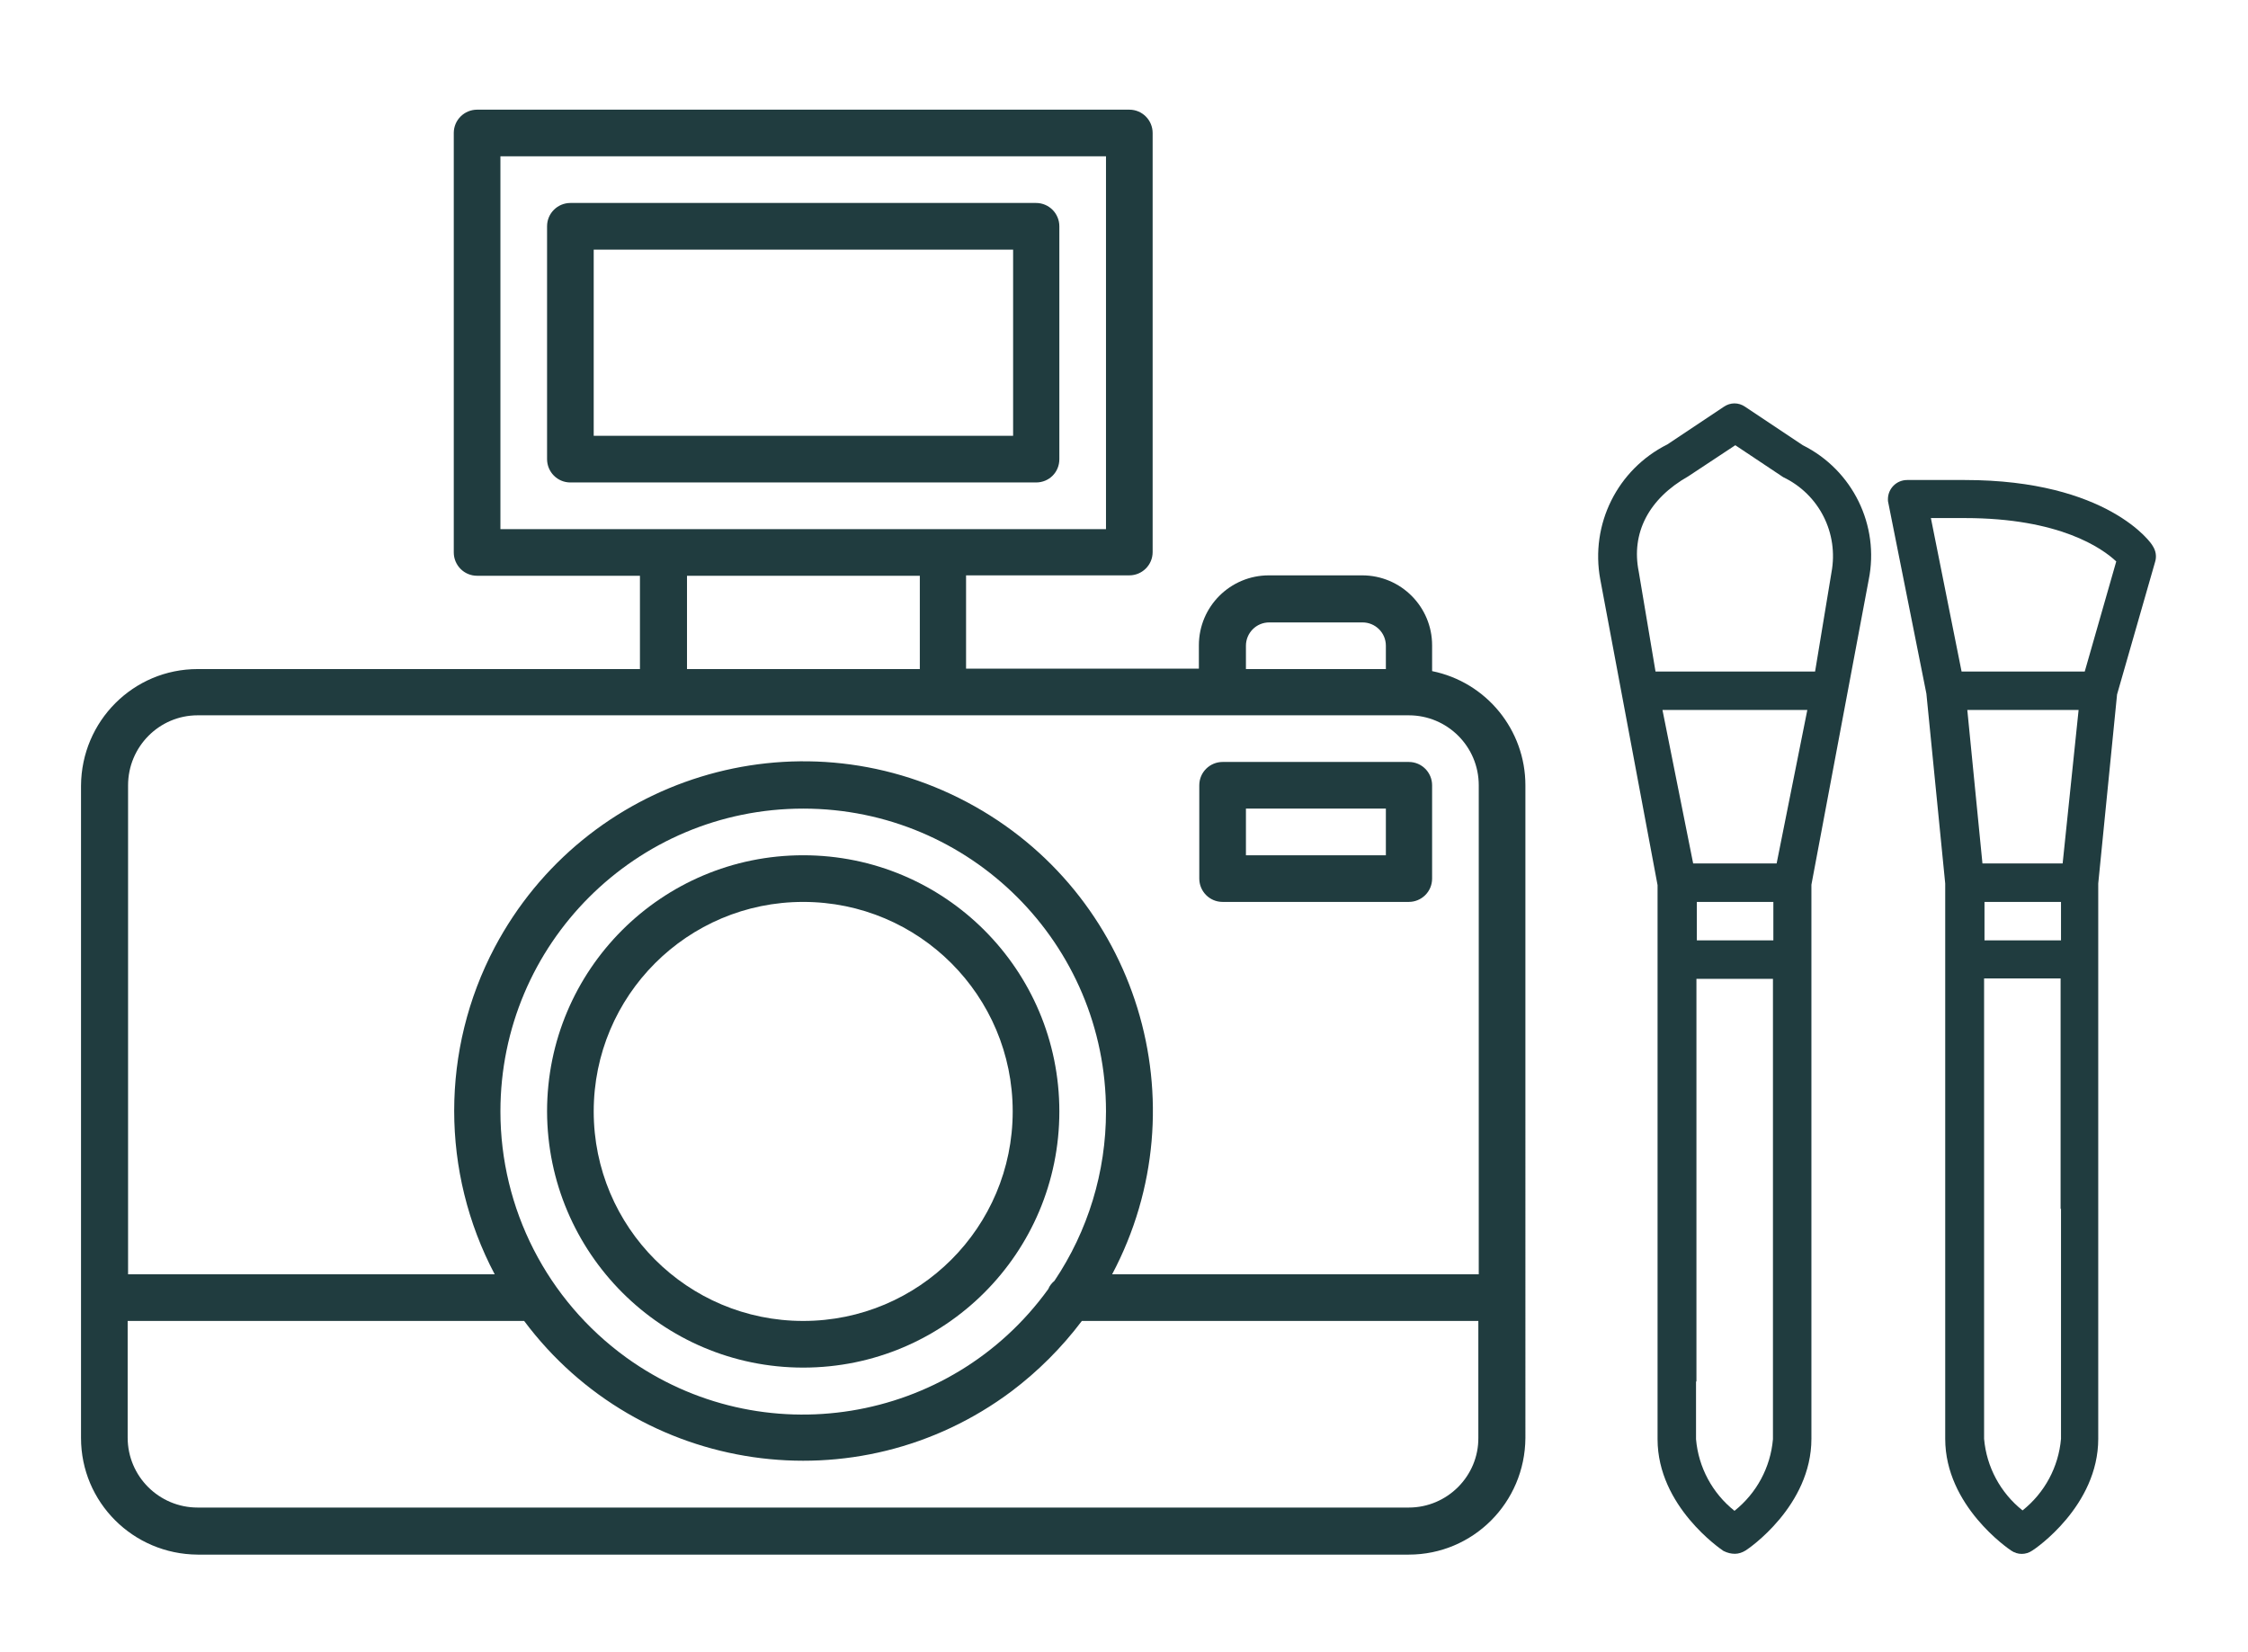 <?xml version="1.0" encoding="utf-8"?>
<!-- Generator: Adobe Illustrator 24.0.1, SVG Export Plug-In . SVG Version: 6.00 Build 0)  -->
<svg version="1.1" id="Capa_1" xmlns="http://www.w3.org/2000/svg" xmlns:xlink="http://www.w3.org/1999/xlink" x="0px" y="0px"
	 viewBox="0 0 549.4 403.8" style="enable-background:new 0 0 549.4 403.8;" xml:space="preserve">
<style type="text/css">
	.st0{fill:#203C3F;}
</style>
<g id="Layer_29">
	<path class="st0" d="M350,164v-6.3c0-9.4-7.6-17.1-17.1-17.1h-22.8c-9.4,0-17.1,7.6-17.1,17.1v5.7h-56.9v-22.8H276
		c3.1,0,5.7-2.5,5.7-5.7V32.5c0-3.1-2.5-5.7-5.7-5.7H116.6c-3.1,0-5.7,2.5-5.7,5.7V135c0,3.1,2.5,5.7,5.7,5.7h39.8v22.8H48.3
		c-15.7,0-28.4,12.7-28.5,28.5v159.4c0,15.7,12.7,28.4,28.5,28.5h296c15.7,0,28.4-12.7,28.5-28.5V191.9
		C372.8,178.4,363.3,166.7,350,164z M304.5,157.8c0-3.1,2.5-5.7,5.7-5.7h22.8c3.1,0,5.7,2.5,5.7,5.7v5.7h-34.2V157.8z M122.3,38.2
		h148v91.1h-148V38.2z M167.9,140.7h56.9v22.8h-56.9V140.7z M48.3,174.8h296c9.4,0,17.1,7.6,17.1,17.1v119.5h-89.6
		c22.1-41.7,6.2-93.3-35.5-115.4c-41.7-22.1-93.3-6.2-115.4,35.5c-13.2,25-13.2,54.9,0,79.9H31.3V191.9
		C31.3,182.5,38.9,174.8,48.3,174.8z M122.3,271.6c0-40.9,33.1-74,74-74c40.9,0,74,33.1,74,74c0,14.8-4.4,29.2-12.6,41.4
		c-0.6,0.5-1.2,1.2-1.5,2c-23.9,33.1-70.1,40.6-103.2,16.7C133.7,317.7,122.3,295.4,122.3,271.6z M344.3,368.4h-296
		c-9.4,0-17.1-7.6-17.1-17.1l0,0v-28.5h96.9c28.1,37.6,81.4,45.4,119.1,17.2c6.5-4.9,12.3-10.7,17.2-17.2h96.9v28.5
		C361.4,360.7,353.7,368.4,344.3,368.4L344.3,368.4z"/>
	<path class="st0" d="M258.9,112.2V55.3c0-3.1-2.5-5.7-5.7-5.7H139.4c-3.1,0-5.7,2.5-5.7,5.7v56.9c0,3.1,2.5,5.7,5.7,5.7h113.8
		C256.4,117.9,258.9,115.4,258.9,112.2z M247.6,106.5H145.1V61h102.5V106.5z"/>
	<path class="st0" d="M196.3,334.2c34.6,0,62.6-28,62.6-62.6s-28-62.6-62.6-62.6s-62.6,28-62.6,62.6
		C133.8,306.2,161.8,334.2,196.3,334.2z M196.3,220.4c28.3,0,51.2,22.9,51.2,51.2c0,28.3-22.9,51.2-51.2,51.2s-51.2-22.9-51.2-51.2
		C145.1,243.3,168,220.4,196.3,220.4z"/>
	<path class="st0" d="M298.8,220.4h45.5c3.1,0,5.7-2.5,5.7-5.7v-22.8c0-3.1-2.5-5.7-5.7-5.7h-45.5c-3.1,0-5.7,2.5-5.7,5.7v22.8
		C293.1,217.8,295.6,220.4,298.8,220.4z M304.5,197.6h34.2V209h-34.2V197.6z"/>
</g>
<g id="outline">
	<path class="st0" d="M424,379.7c0.9,0,1.8-0.3,2.6-0.8c0.7-0.4,16.1-10.9,16.1-27.3V216.2l14-74.5c2.7-13.3-3.9-26.8-16.1-32.9
		l-14.1-9.4c-1.6-1.1-3.6-1.1-5.2,0l-13.8,9.2c-12.2,6.1-18.9,19.5-16.4,33l14,74.7v135.4c0,16.4,15.5,26.9,16.1,27.3
		C422.2,379.5,423.1,379.7,424,379.7z M433.4,229.8h-18.7v-9.4h18.7V229.8z M413.8,164.1h-9.2l-4.1-24.4
		c-1.9-9.4,2.4-17.8,12.1-23.3l11.5-7.6l11.7,7.8c8.8,4.2,13.6,13.7,11.8,23.3l-4,24.2h-9.2H413.8z M406.3,173.5h35.4l-7.5,37.5
		h-20.4L406.3,173.5z M414.6,337.6v-98.4h18.7v79.7v9.4v23.4c-0.6,6.9-4,13.2-9.4,17.5c-5.4-4.3-8.8-10.6-9.4-17.5v-4.7V337.6z"/>
	<path class="st0" d="M480.2,117.3h-14.1c-2.6,0-4.7,2.1-4.7,4.7c0,0.3,0,0.6,0.1,0.9l9.3,46.6l4.6,46.4v135.7
		c0,16.4,15.5,26.9,16.1,27.3c1.6,1.1,3.6,1.1,5.2,0c0.7-0.4,16.1-10.9,16.1-27.3V215.9l4.6-46.2l9.3-32.4c0.4-1.3,0.2-2.7-0.6-3.9
		C525.9,132.8,515.1,117.3,480.2,117.3z M503.7,295.4v56.2c-0.6,6.9-4,13.2-9.4,17.5c-5.4-4.3-8.8-10.6-9.4-17.5v-75v-9.4v-28.1
		h18.7V286V295.4z M503.7,229.8h-18.7v-9.4h18.7V229.8z M504.1,211h-19.6l-3.7-37.5h27.2L504.1,211z M487.4,164.1h-8l-7.5-37.5h8.3
		c23.2,0,33.6,7.4,37,10.6l-7.7,26.9h-8.3H487.4z"/>
</g>
</svg>
